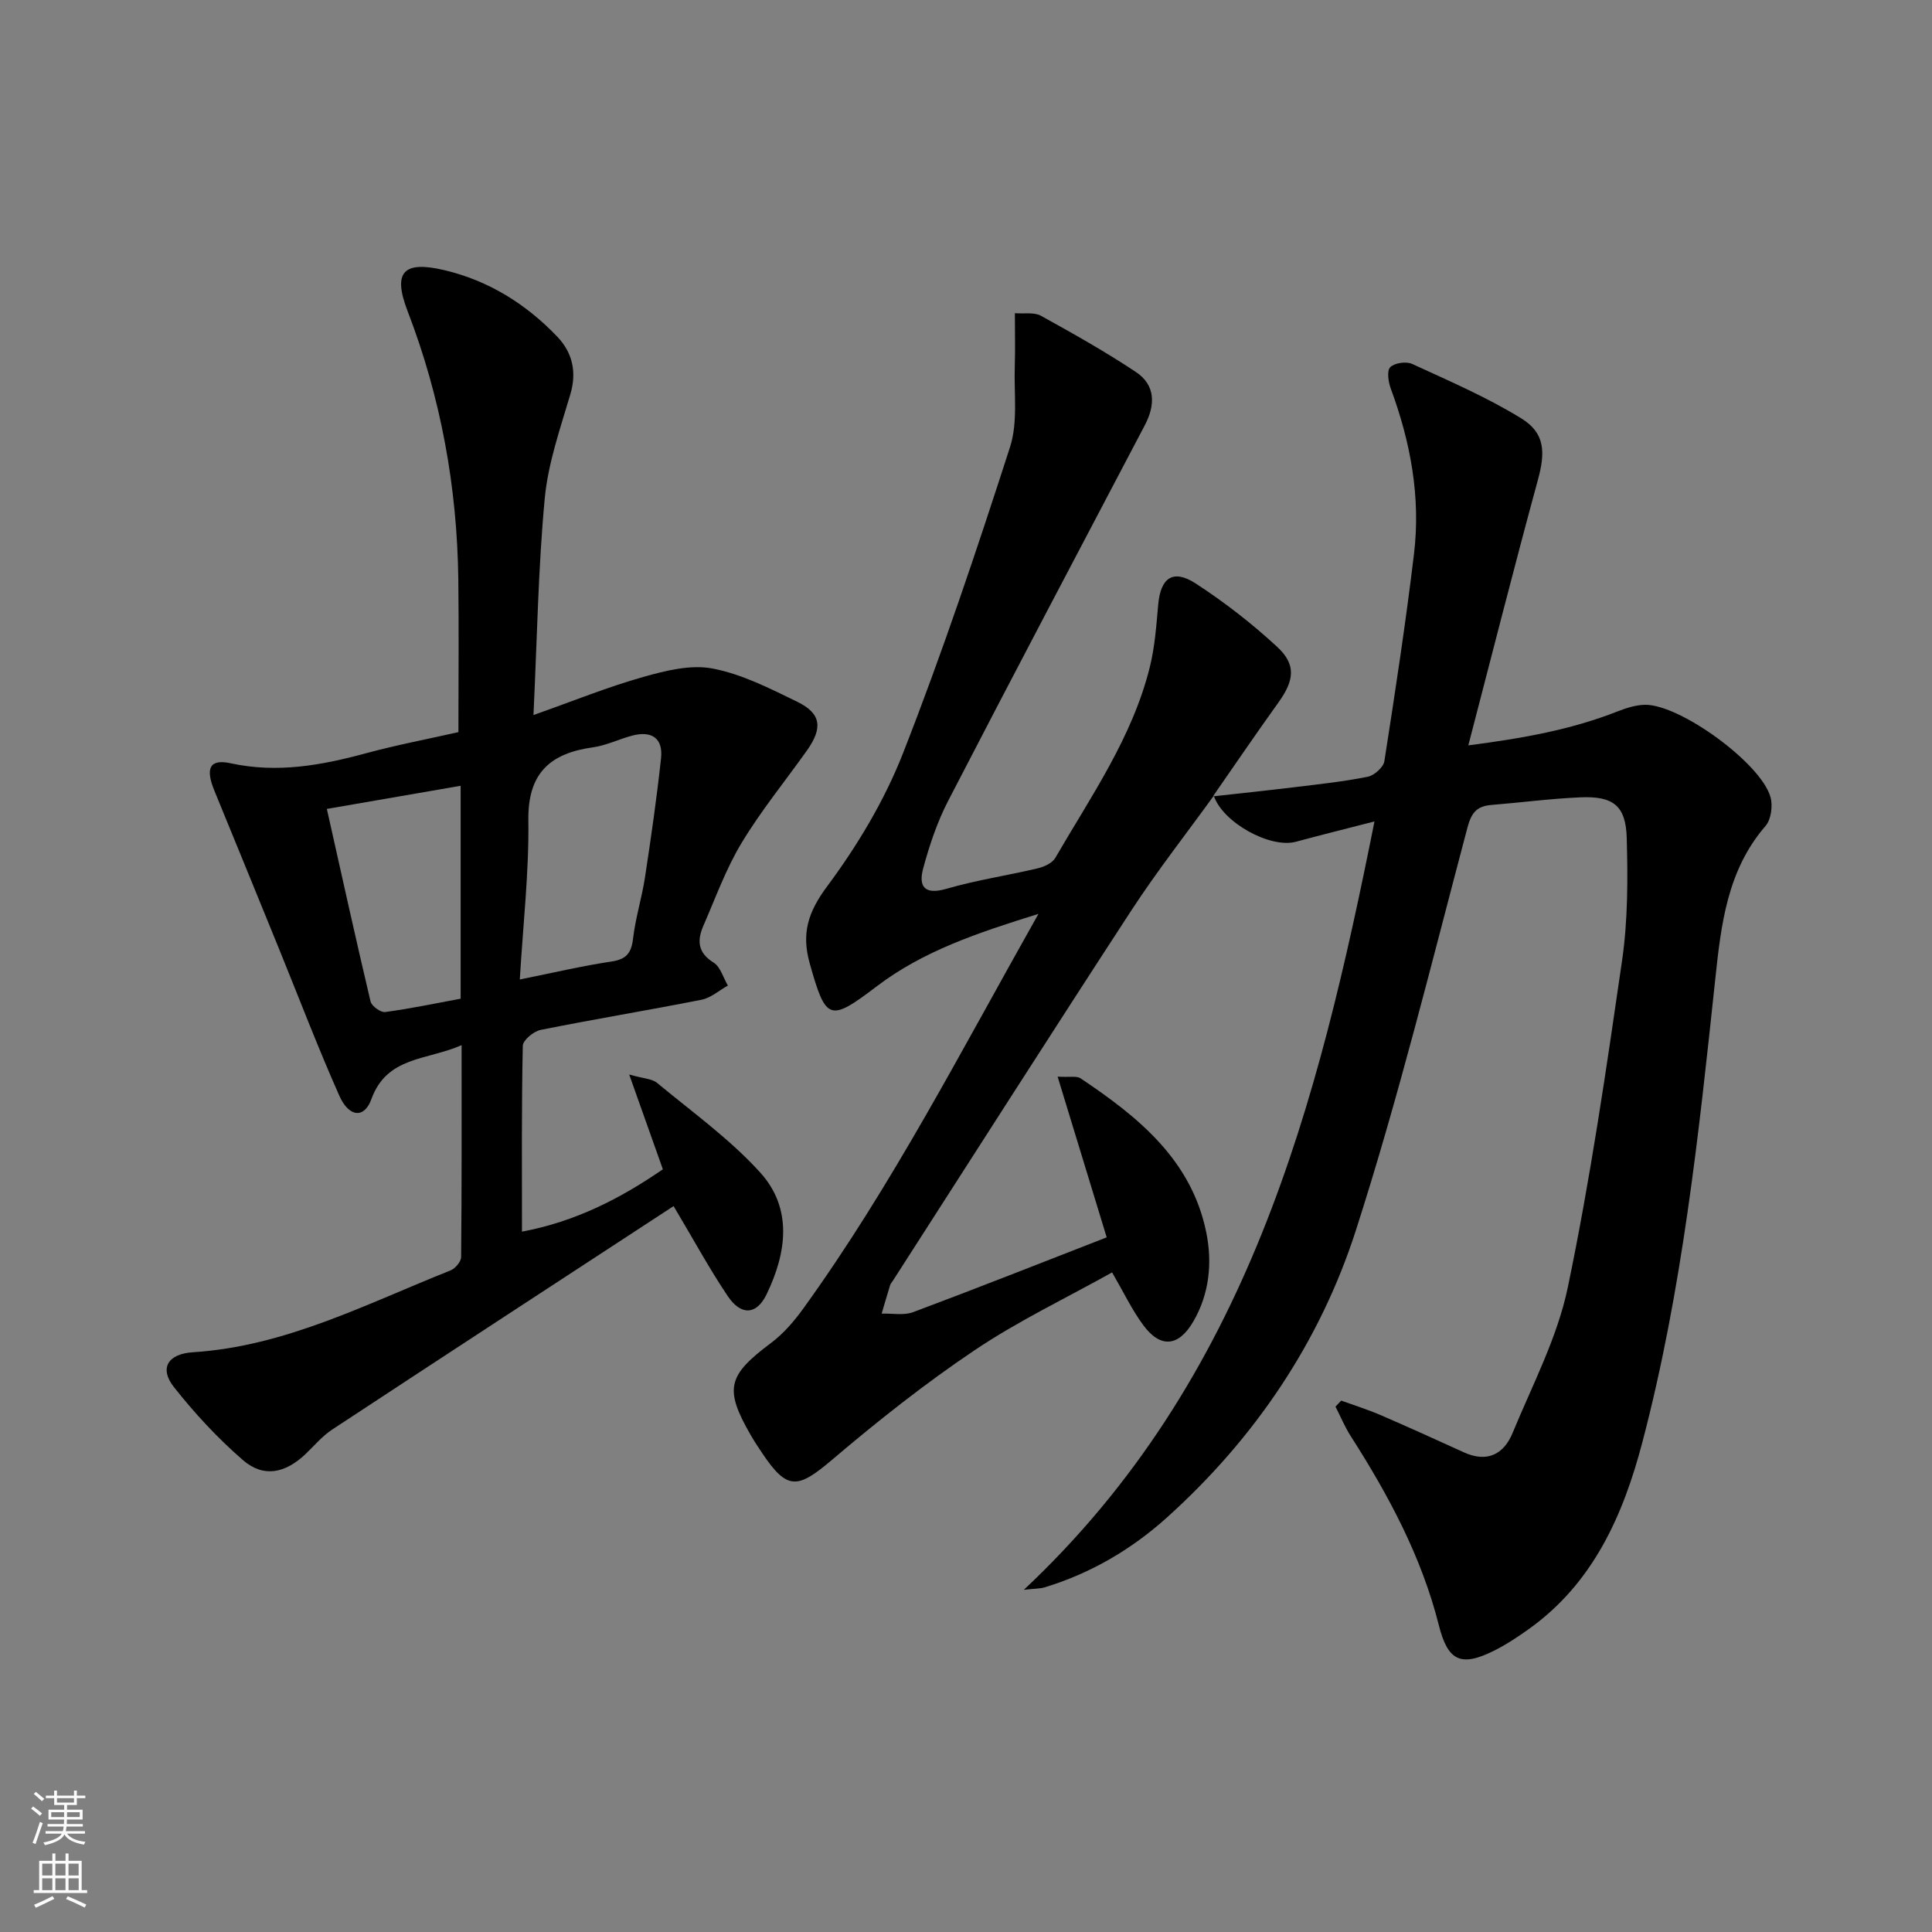 <svg enable-background="new 0 0 400 400" viewBox="0 0 400 400" xmlns="http://www.w3.org/2000/svg"><rect x="0" y="0" width="400" height="400" fill="#808080" stroke="none"/><g fill="#010000"><path d="m251.14 164.88c5.59-.63 11.19-1.21 16.78-1.89 5.1-.62 10.22-1.16 15.24-2.17 1.36-.27 3.27-1.96 3.46-3.23 2.23-14.27 4.41-28.55 6.13-42.89 1.42-11.77-.71-23.17-4.81-34.26-.51-1.37-.84-3.7-.1-4.42.9-.89 3.31-1.24 4.54-.67 7.64 3.52 15.43 6.87 22.57 11.26 4.98 3.06 5.01 7.05 3.45 12.77-4.88 17.9-9.43 35.88-14.4 54.94 11.37-1.47 21.31-3.26 30.87-7.02 1.81-.71 3.8-1.35 5.72-1.38 7.25-.09 24 12.1 25.97 19.1.51 1.8.13 4.64-1.02 5.98-7.95 9.17-9.21 20.45-10.41 31.7-3.43 32.2-6.83 64.42-15.08 95.84-3.98 15.17-10.2 29.26-23.61 38.8-2.3 1.64-4.68 3.21-7.2 4.46-6.82 3.39-9.49 2.05-11.34-5.3-3.58-14.2-10.4-26.9-18.23-39.14-1.24-1.93-2.12-4.08-3.17-6.13.39-.42.79-.83 1.18-1.25 2.71.98 5.47 1.84 8.11 2.98 5.8 2.5 11.55 5.11 17.29 7.73 4.8 2.19 8.26.43 10.09-4.02 4.1-9.95 9.27-19.75 11.43-30.15 4.66-22.38 7.96-45.06 11.24-67.7 1.2-8.31 1.19-16.86.96-25.28-.18-6.73-2.78-8.75-9.57-8.46-6.14.26-12.25 1.07-18.37 1.57-2.99.24-4.18 1.44-5.04 4.69-7.39 27.87-14.27 55.93-23.09 83.36-7.43 23.1-20.88 43.03-39.08 59.44-7.39 6.66-15.81 11.59-25.35 14.5-.91.28-1.91.24-4.32.51 46.36-43.5 60.84-100.24 72.59-159.08-5.79 1.49-11.03 2.79-16.24 4.2-5.36 1.46-15.2-4-17.03-9.53z"/><path d="m139.46 249.71c-23.73 15.51-47.25 30.84-70.71 46.28-2.05 1.35-3.69 3.34-5.5 5.06-4.2 3.99-8.7 4.93-12.94 1.26-5.23-4.53-10.02-9.7-14.31-15.14-3.07-3.89-1.24-6.87 3.93-7.2 19.19-1.22 35.97-10.04 53.34-16.94.98-.39 2.19-1.81 2.2-2.76.14-14.28.1-28.56.1-43.88-7.24 3.18-15.46 2.27-18.69 11.2-1.44 4-4.62 3.78-6.62-.72-4.45-10-8.35-20.25-12.48-30.4-4.45-10.91-8.9-21.83-13.38-32.73-1.93-4.7-1.01-6.66 3.37-5.71 9.62 2.09 18.76.43 27.98-2.07 6.38-1.73 12.89-2.96 19.16-4.38 0-10.76.11-21.19-.02-31.63-.25-19.11-3.61-37.63-10.5-55.53-3.13-8.13-.9-10.51 7.69-8.47 9.11 2.17 16.87 7.02 23.3 13.76 3.12 3.27 4.09 7.27 2.7 11.94-2.1 7.11-4.62 14.28-5.3 21.58-1.35 14.37-1.57 28.85-2.33 44.81 8.43-2.98 15.46-5.84 22.71-7.88 4.63-1.31 9.84-2.62 14.37-1.75 6.07 1.16 11.89 4.13 17.54 6.89 4.95 2.42 5.32 5.39 2 10.08-4.52 6.37-9.5 12.45-13.52 19.12-3.24 5.36-5.4 11.38-7.92 17.16-1.31 3.01-1.22 5.57 2.11 7.63 1.42.88 2 3.13 2.96 4.76-1.82 1.01-3.53 2.56-5.48 2.94-11.07 2.19-22.22 4.02-33.28 6.24-1.45.29-3.67 2.12-3.7 3.28-.27 12.64-.17 25.29-.17 38.49 11.06-2.08 20.33-6.83 29.17-12.91-2.23-6.28-4.36-12.26-6.97-19.62 2.92.84 4.71.85 5.78 1.74 7.26 6.02 15.04 11.6 21.33 18.53 6.78 7.48 5.48 16.66 1.33 25.24-2.05 4.25-5.25 4.47-8 .42-3.8-5.63-7.04-11.63-11.25-18.69zm-31.84-46.92c7.01-1.41 12.96-2.82 18.99-3.72 3.1-.46 4.11-1.78 4.46-4.77.5-4.26 1.82-8.42 2.47-12.67 1.25-8.19 2.43-16.39 3.32-24.63.46-4.21-1.99-5.75-5.97-4.7-2.72.72-5.34 2.03-8.09 2.42-8.89 1.23-13.54 5.33-13.41 15.1.15 10.74-1.09 21.48-1.77 32.97zm-12.25-40.1c-9.24 1.6-17.78 3.07-27.7 4.79 3.1 13.81 5.97 26.87 9.05 39.87.23.95 2.09 2.3 3.02 2.18 5.21-.69 10.36-1.79 15.63-2.76 0-14.65 0-28.91 0-44.08z"/><path d="m251.31 164.73c-5.71 7.9-11.74 15.59-17.06 23.74-16.62 25.49-32.97 51.15-49.42 76.74-.18.28-.43.54-.53.84-.61 1.97-1.18 3.94-1.76 5.92 2.18-.07 4.57.42 6.5-.3 13.34-4.99 26.58-10.23 40.09-15.49-3.33-10.9-6.63-21.72-10.16-33.27 2.57.15 3.94-.19 4.74.34 11.93 7.99 22.99 16.88 26.04 31.94 1.26 6.22.66 12.66-2.68 18.4-3.07 5.28-6.84 5.59-10.42.7-2.33-3.18-4.05-6.8-6.4-10.85-9.5 5.3-19.42 10.03-28.44 16.09-10.3 6.92-20.1 14.68-29.56 22.72-7.15 6.07-9.27 6.31-14.43-1.37-.83-1.24-1.66-2.49-2.41-3.79-5.5-9.57-4.77-12.31 4.18-19.01 2.61-1.95 4.86-4.57 6.78-7.24 18.33-25.41 32.6-53.23 48.63-81.63-12.63 3.93-23.87 7.69-33.47 14.99-9.8 7.44-10.54 7.19-13.9-4.8-1.72-6.16-.34-10.57 3.62-15.89 6.28-8.45 11.89-17.81 15.72-27.59 8.16-20.83 15.28-42.08 22.15-63.38 1.66-5.16.79-11.15.98-16.76.11-3.46.02-6.92.02-10.94 1.96.16 3.99-.24 5.38.53 6.66 3.68 13.32 7.42 19.65 11.63 4.11 2.73 4.09 6.82 1.86 11.06-13.62 25.9-27.28 51.78-40.72 77.78-2.26 4.37-3.86 9.17-5.15 13.93-1 3.67.18 5.6 4.79 4.25 6.19-1.8 12.62-2.75 18.91-4.24 1.33-.32 3.02-1.08 3.64-2.15 7.4-12.77 16-25 19.6-39.61 1.02-4.16 1.33-8.52 1.71-12.81.49-5.6 3.07-7.46 7.78-4.4 5.95 3.87 11.64 8.29 16.85 13.11 4 3.69 3.53 6.97.28 11.5-4.61 6.42-9.06 12.96-13.57 19.45.01.01.18-.14.18-.14z"/></g><path d="m6.44 374.46.42-.45c.65.47 1.27.95 1.85 1.44l-.45.49c-.65-.56-1.25-1.06-1.82-1.48m.93 7.33-.63-.26c.55-1.36 1.05-2.8 1.52-4.33.19.1.38.19.59.27-.46 1.29-.95 2.73-1.48 4.32m-.38-10.38.44-.42c.43.34 1.01.82 1.74 1.44l-.49.49c-.53-.51-1.09-1.01-1.69-1.51m2.5.35h1.72v-1.04h.59v1.04h3.52v-1.04h.59v1.04h1.75v.53h-1.75v1.42h-2.03v.97h3.22v2.03h-3.24c0 .35-.01.66-.03.93h3.32v.53h-3.37c-.03.27-.08.58-.15.94h3.96v.53h-3.71c.67.92 1.93 1.48 3.79 1.68-.13.24-.23.44-.29.59-2.13-.38-3.48-1.08-4.04-2.12-.43.97-1.77 1.72-4.03 2.23-.09-.19-.2-.37-.33-.55 2.1-.42 3.37-1.03 3.81-1.83h-3.36v-.53h3.58c.08-.29.13-.61.16-.94h-3.33v-.53h3.39c.02-.27.04-.58.04-.93h-3.23v-2.03h3.25v-.97h-2.07v-1.42h-1.73zm1.12 3.44v1h2.65c.01-.3.02-.44.01-.4v-.25-.35zm1.19-2h3.52v-.91h-3.52zm4.71 2h-2.63v.59c0 .15-.01.28-.01.4h2.64z" fill="#fbfcfa"/><path d="m13.56 383.74h.63v1.52h2.72v6.07h1.13v.6h-11.06v-.6h1.13v-6.07h2.73v-1.52h.63v1.52h2.1v-1.52zm-2.69 8.83.38.56c-1.24.63-2.53 1.25-3.85 1.85-.1-.21-.21-.42-.34-.63 1.36-.55 2.63-1.15 3.81-1.78m-2.13-4.27h2.1v-2.45h-2.1zm0 3.04h2.1v-2.46h-2.1zm2.72-3.04h2.1v-2.45h-2.1zm0 3.04h2.1v-2.46h-2.1zm6.07 3.6c-1.41-.71-2.7-1.3-3.86-1.78l.35-.56c1.45.62 2.75 1.19 3.84 1.72zm-1.25-9.09h-2.1v2.45h2.1zm-2.09 5.49h2.1v-2.46h-2.1z" fill="#fbfcfa"/></svg>
